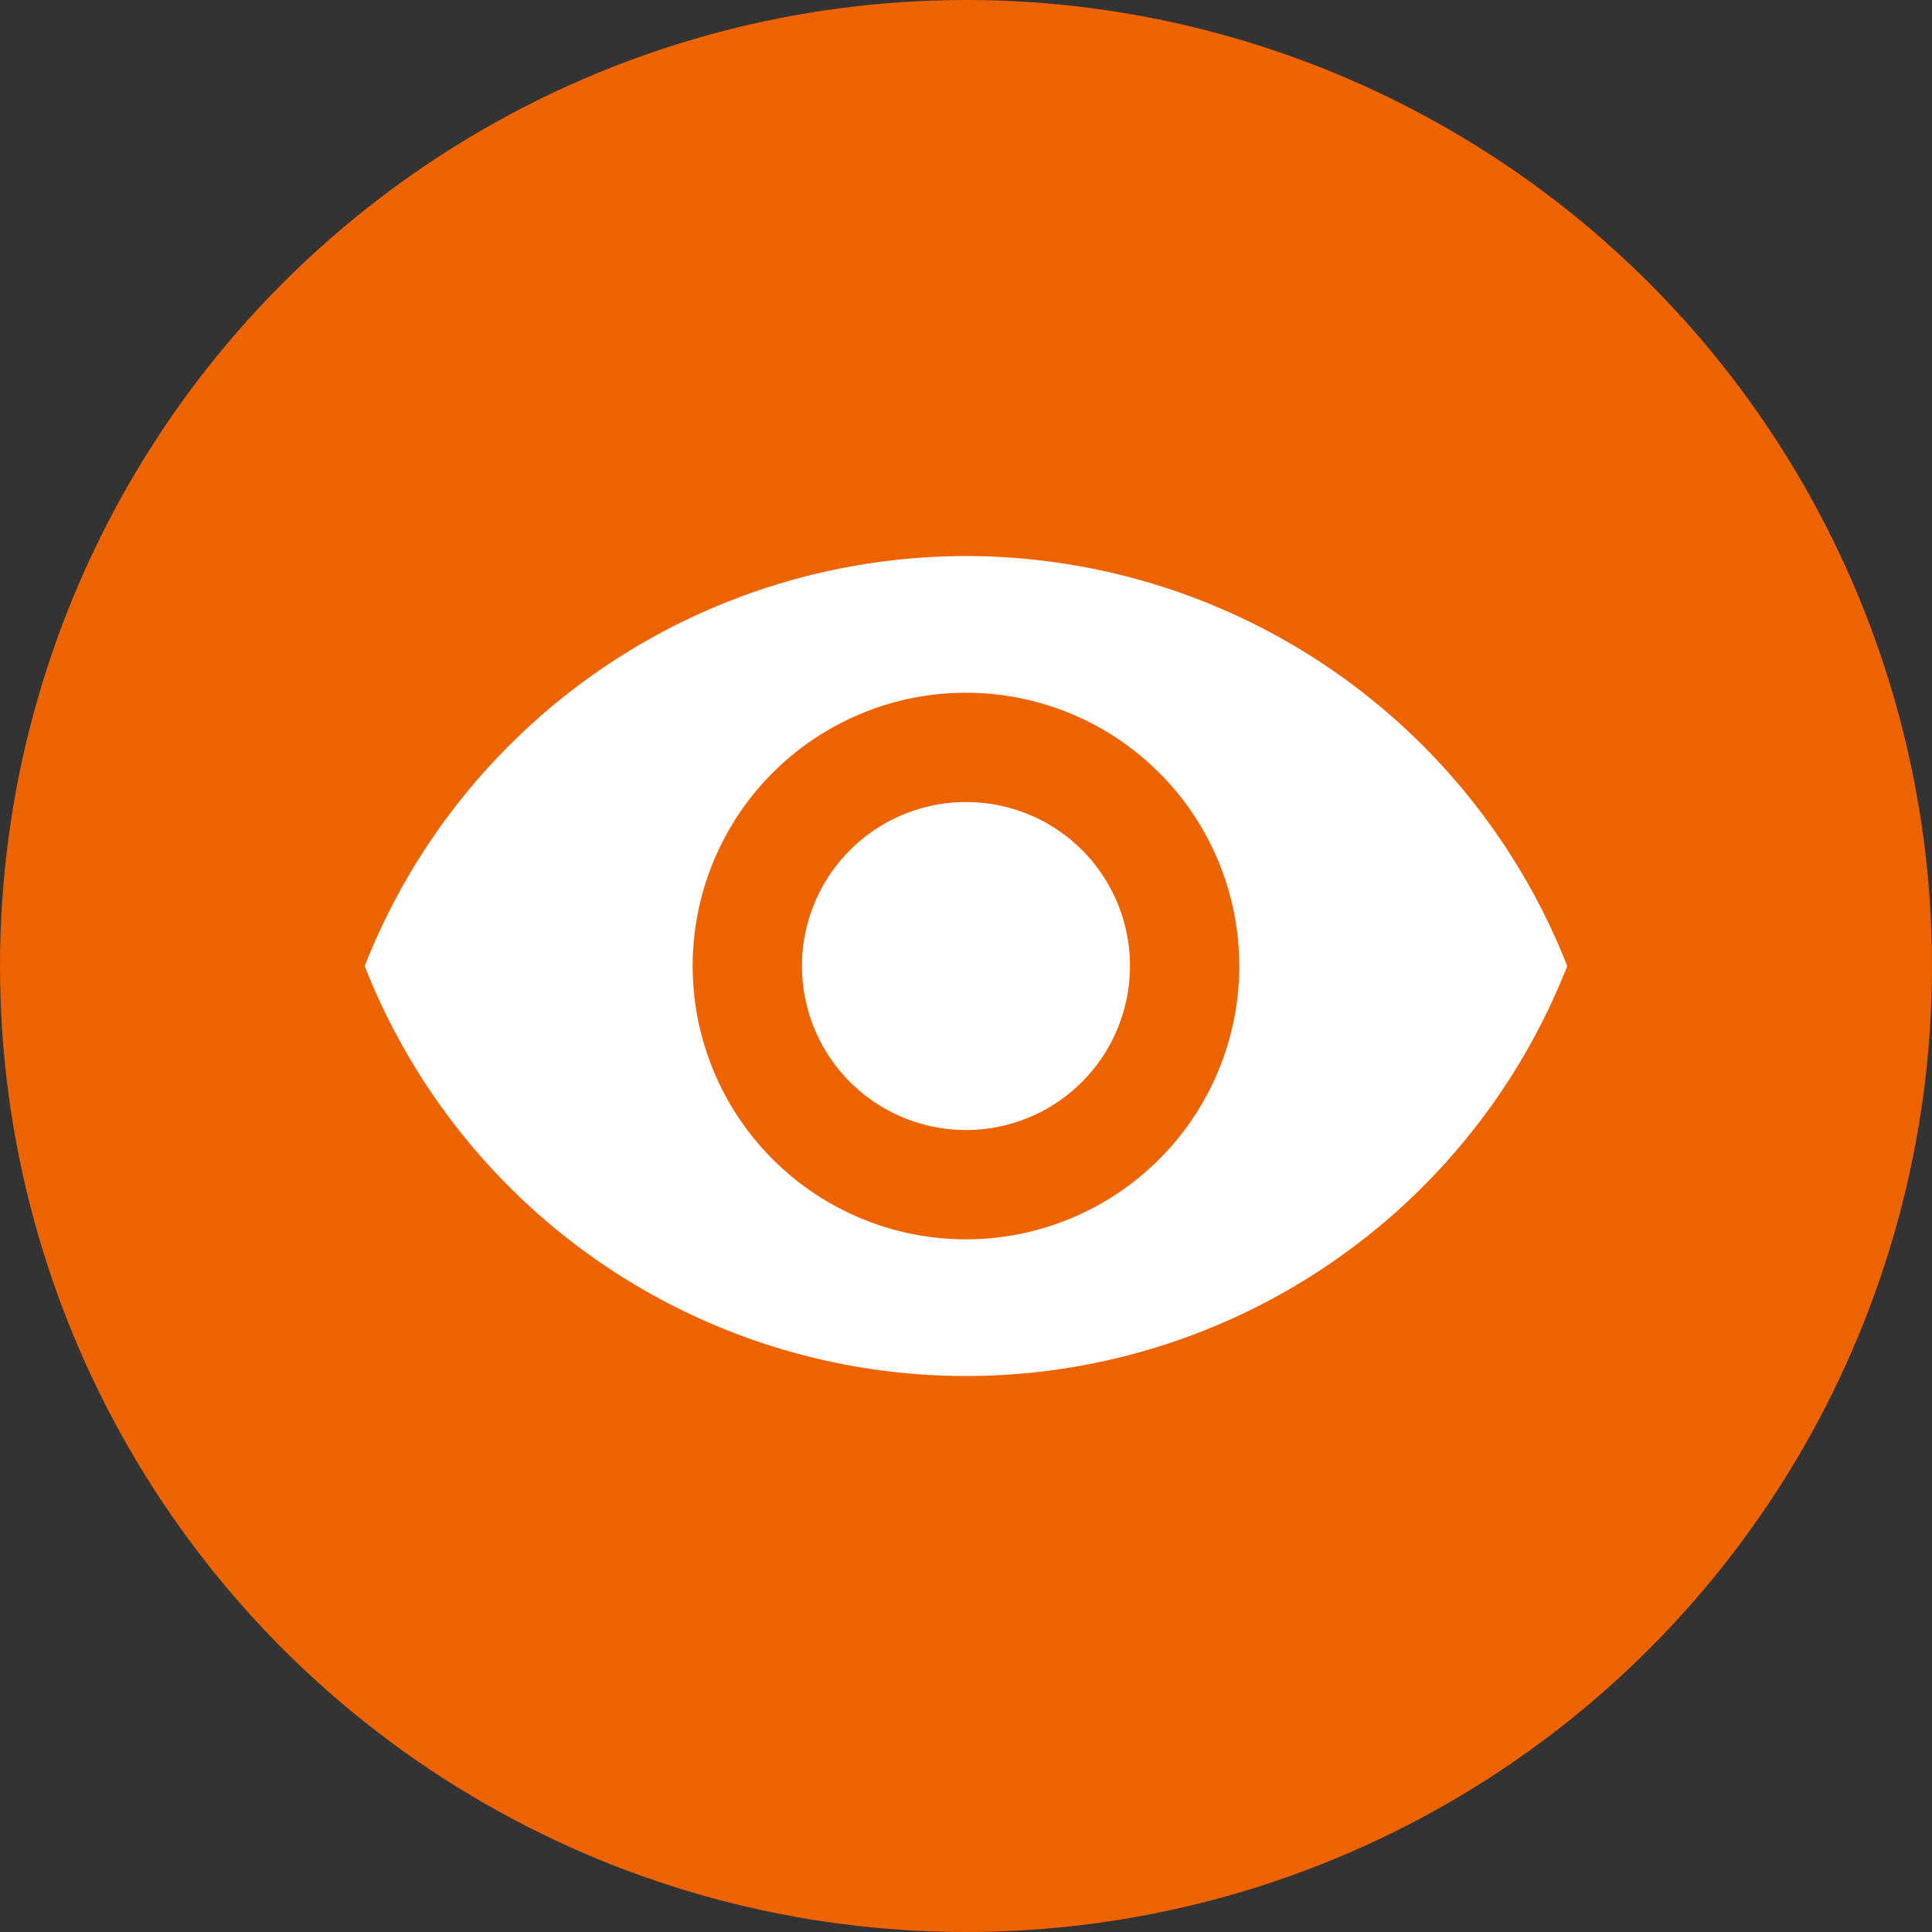<svg xmlns="http://www.w3.org/2000/svg" width="59" height="59" viewBox="0 0 59 59"><rect x="0" y="0" width="59" height="59" fill="#333333" stroke="none"/><g id="Grupo_9218i" data-name="Grupo 9218i" transform="translate(-461.5 -4526.082)"><circle id="Elipse_733" data-name="Elipse 733" cx="29.5" cy="29.5" r="29.5" transform="translate(461.5 4526.082)" fill="#ec6300"></circle><g id="visibility_black_24dp" transform="translate(470.969 4535.551)"><path id="Trazado_9524" data-name="Trazado 9524" d="M0,0H40.063V40.063H0Z" transform="translate(-0.001)" fill="none"></path><path id="Trazado_9525" data-name="Trazado 9525" d="M19.362,4.5A19.742,19.742,0,0,0,1,17.02a19.725,19.725,0,0,0,36.724,0A19.742,19.742,0,0,0,19.362,4.5Zm0,20.866a8.346,8.346,0,1,1,8.346-8.346A8.349,8.349,0,0,1,19.362,25.366Zm0-13.354A5.008,5.008,0,1,0,24.37,17.02,5,5,0,0,0,19.362,12.012Z" transform="translate(0.668 3.012)" fill="#fff"></path></g></g></svg>